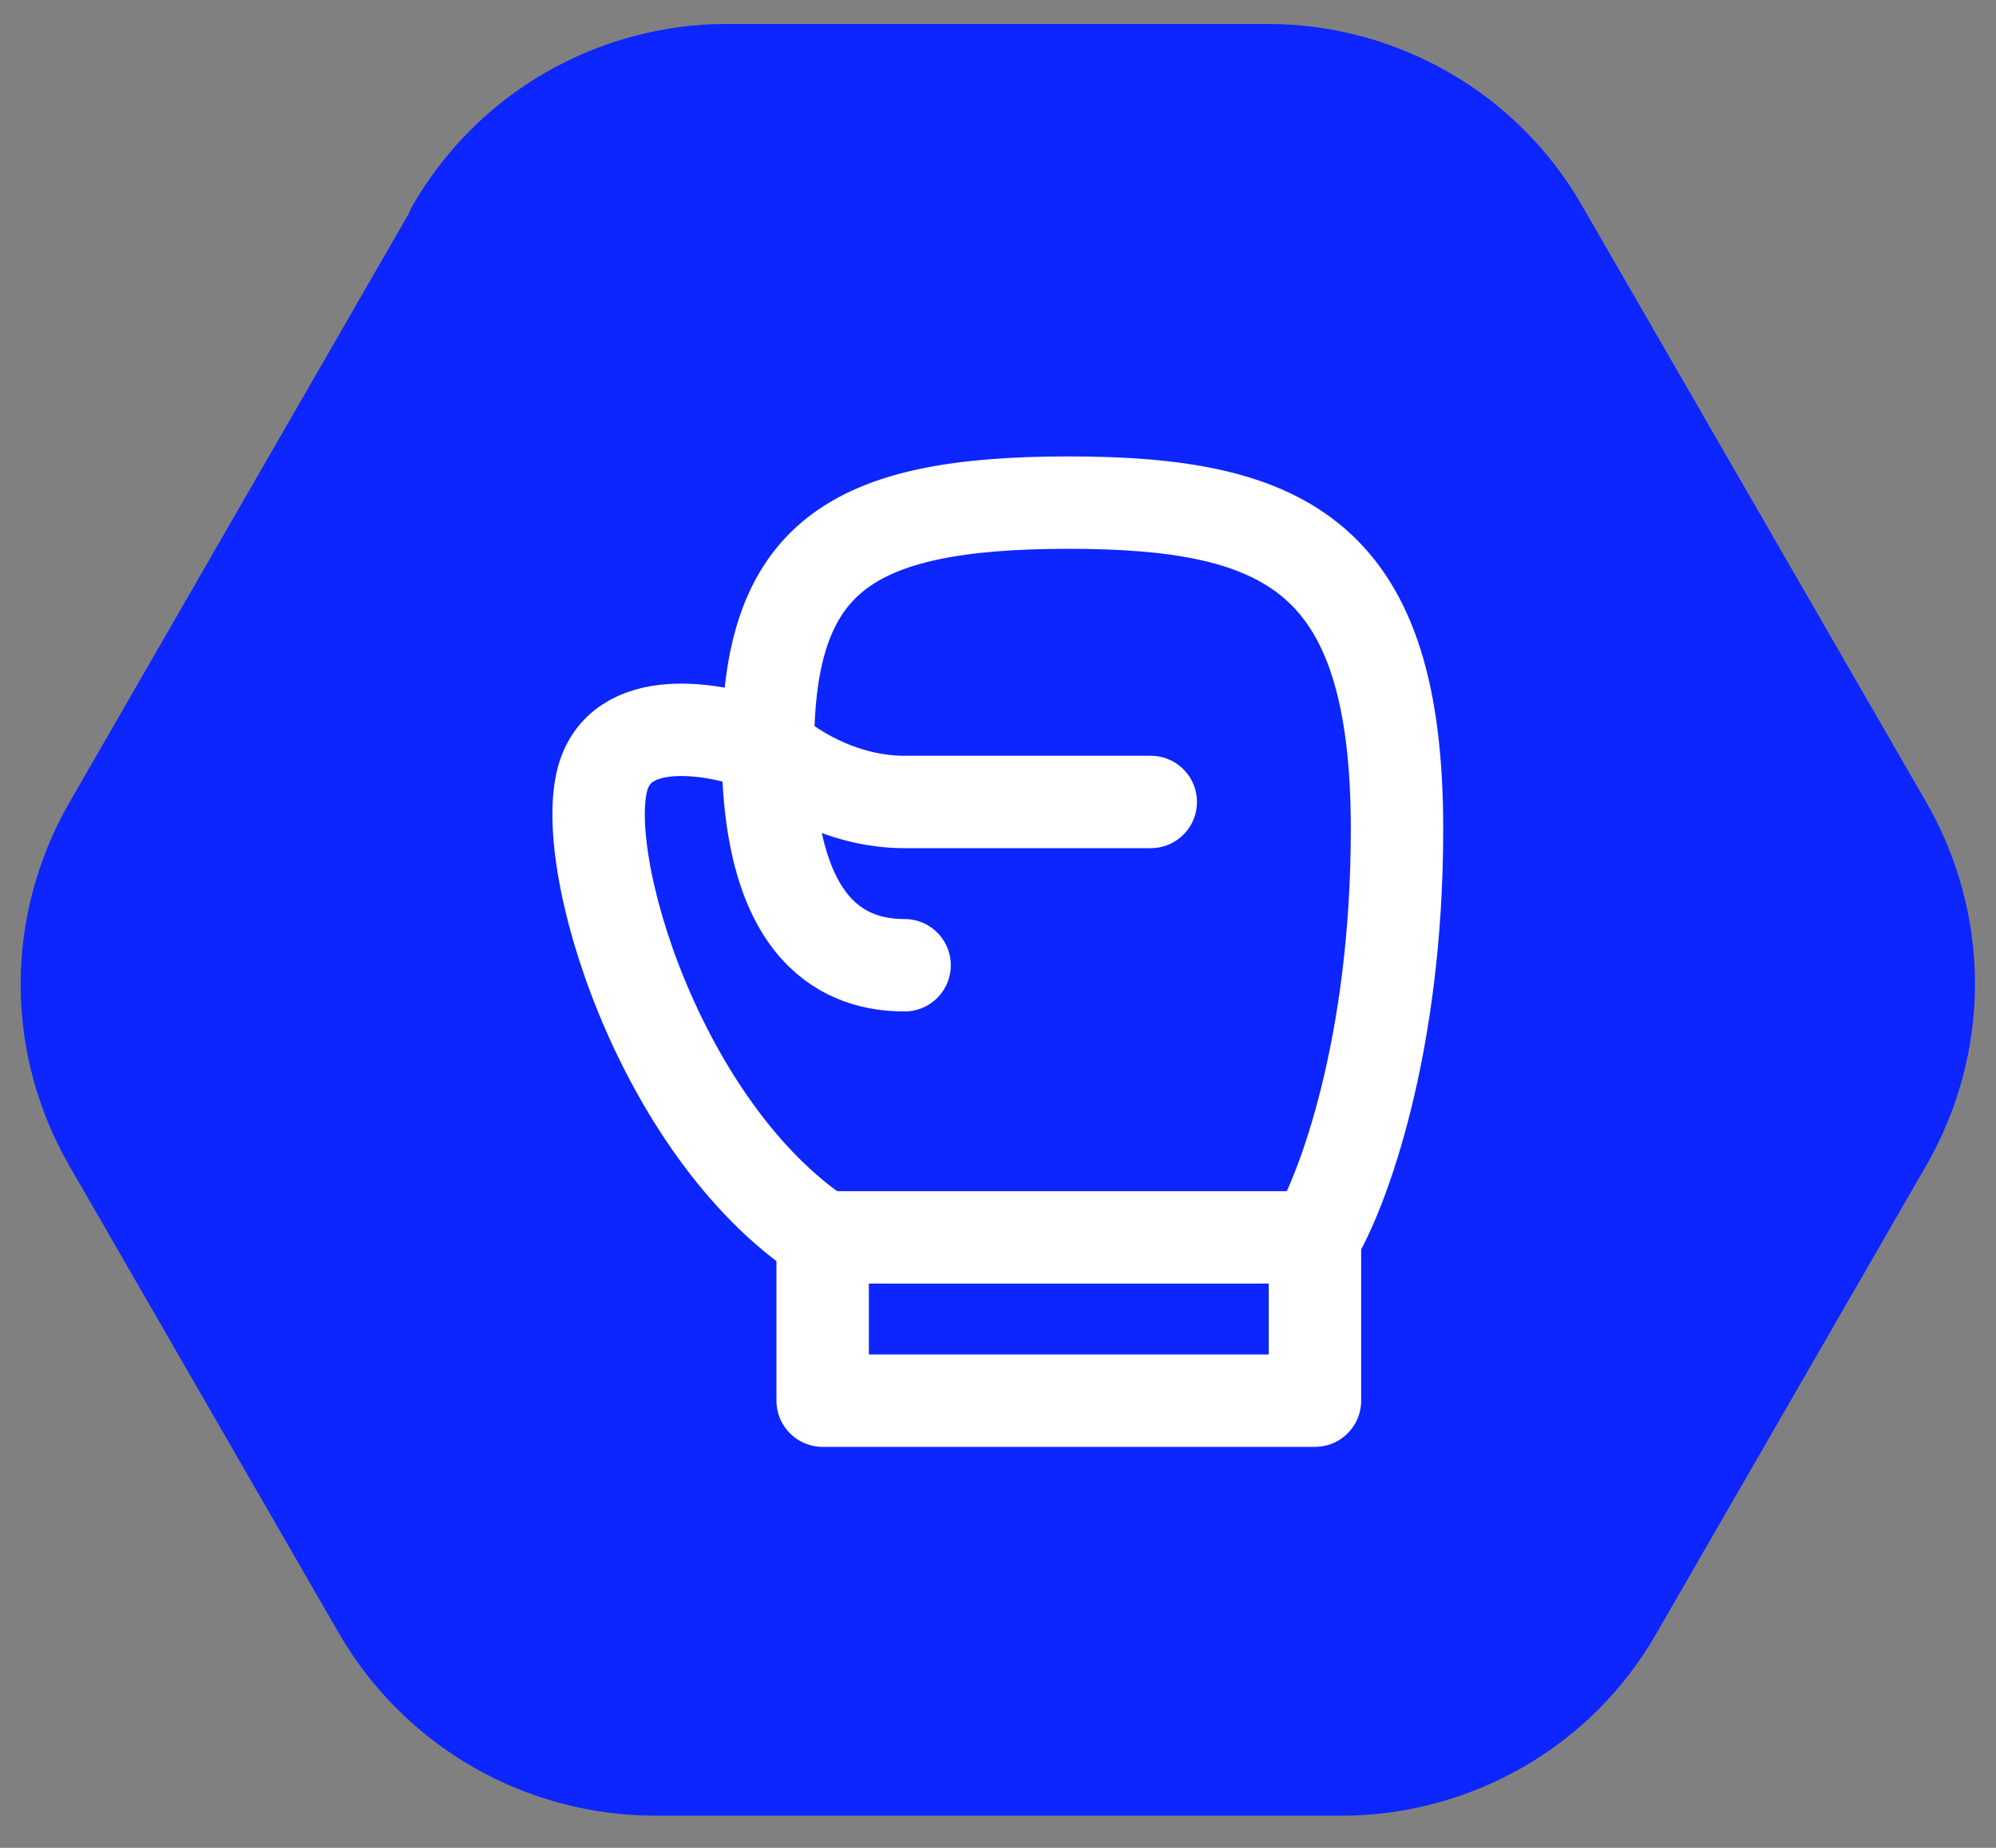 <?xml version="1.0" encoding="UTF-8"?> <svg xmlns="http://www.w3.org/2000/svg" width="54" height="50" viewBox="0 0 54 50" fill="none"><rect x="0" y="0" width="54" height="50" fill="#808080" stroke="none"/><path d="M12.482 6.315L3.172 22.473C2.445 23.739 2.059 25.176 2.059 26.631C2.059 28.095 2.445 29.523 3.172 30.789L10.462 43.434C11.198 44.71 12.258 45.77 13.532 46.506C14.807 47.242 16.253 47.629 17.725 47.629H36.3C37.755 47.629 39.191 47.242 40.457 46.515C41.723 45.788 42.773 44.737 43.501 43.47L50.818 30.78C51.545 29.514 51.931 28.077 51.931 26.622C51.931 25.158 51.545 23.73 50.818 22.463L41.498 6.306C40.771 5.04 39.721 3.989 38.455 3.262C37.189 2.534 35.762 2.148 34.298 2.148H19.664C18.21 2.148 16.773 2.534 15.508 3.262C14.242 3.989 13.2 5.04 12.464 6.306L12.482 6.315Z" fill="#0D25FF" stroke="#0D25FF" stroke-width="3" stroke-linecap="round" stroke-linejoin="round"></path><path d="M22.256 33.482H35.575M22.256 33.482V37.9H35.575V33.482M22.256 33.482C17.816 30.537 15.595 23.173 16.335 20.964C16.927 19.197 19.542 19.737 20.776 20.228C20.776 15.073 22.995 13.6 28.915 13.6C34.835 13.6 37.795 15.073 37.795 22.437C37.795 28.328 36.315 32.255 35.575 33.482" stroke="white" stroke-width="2.5" stroke-linecap="round" stroke-linejoin="round"></path><path d="M20.773 20.227C21.267 20.718 22.697 21.7 24.473 21.7C26.249 21.7 29.653 21.7 31.133 21.7" stroke="white" stroke-width="2.5" stroke-linecap="round" stroke-linejoin="round"></path><path d="M20.773 20.227C20.773 25.382 22.993 26.118 24.473 26.118" stroke="white" stroke-width="2.5" stroke-linecap="round" stroke-linejoin="round"></path></svg> 